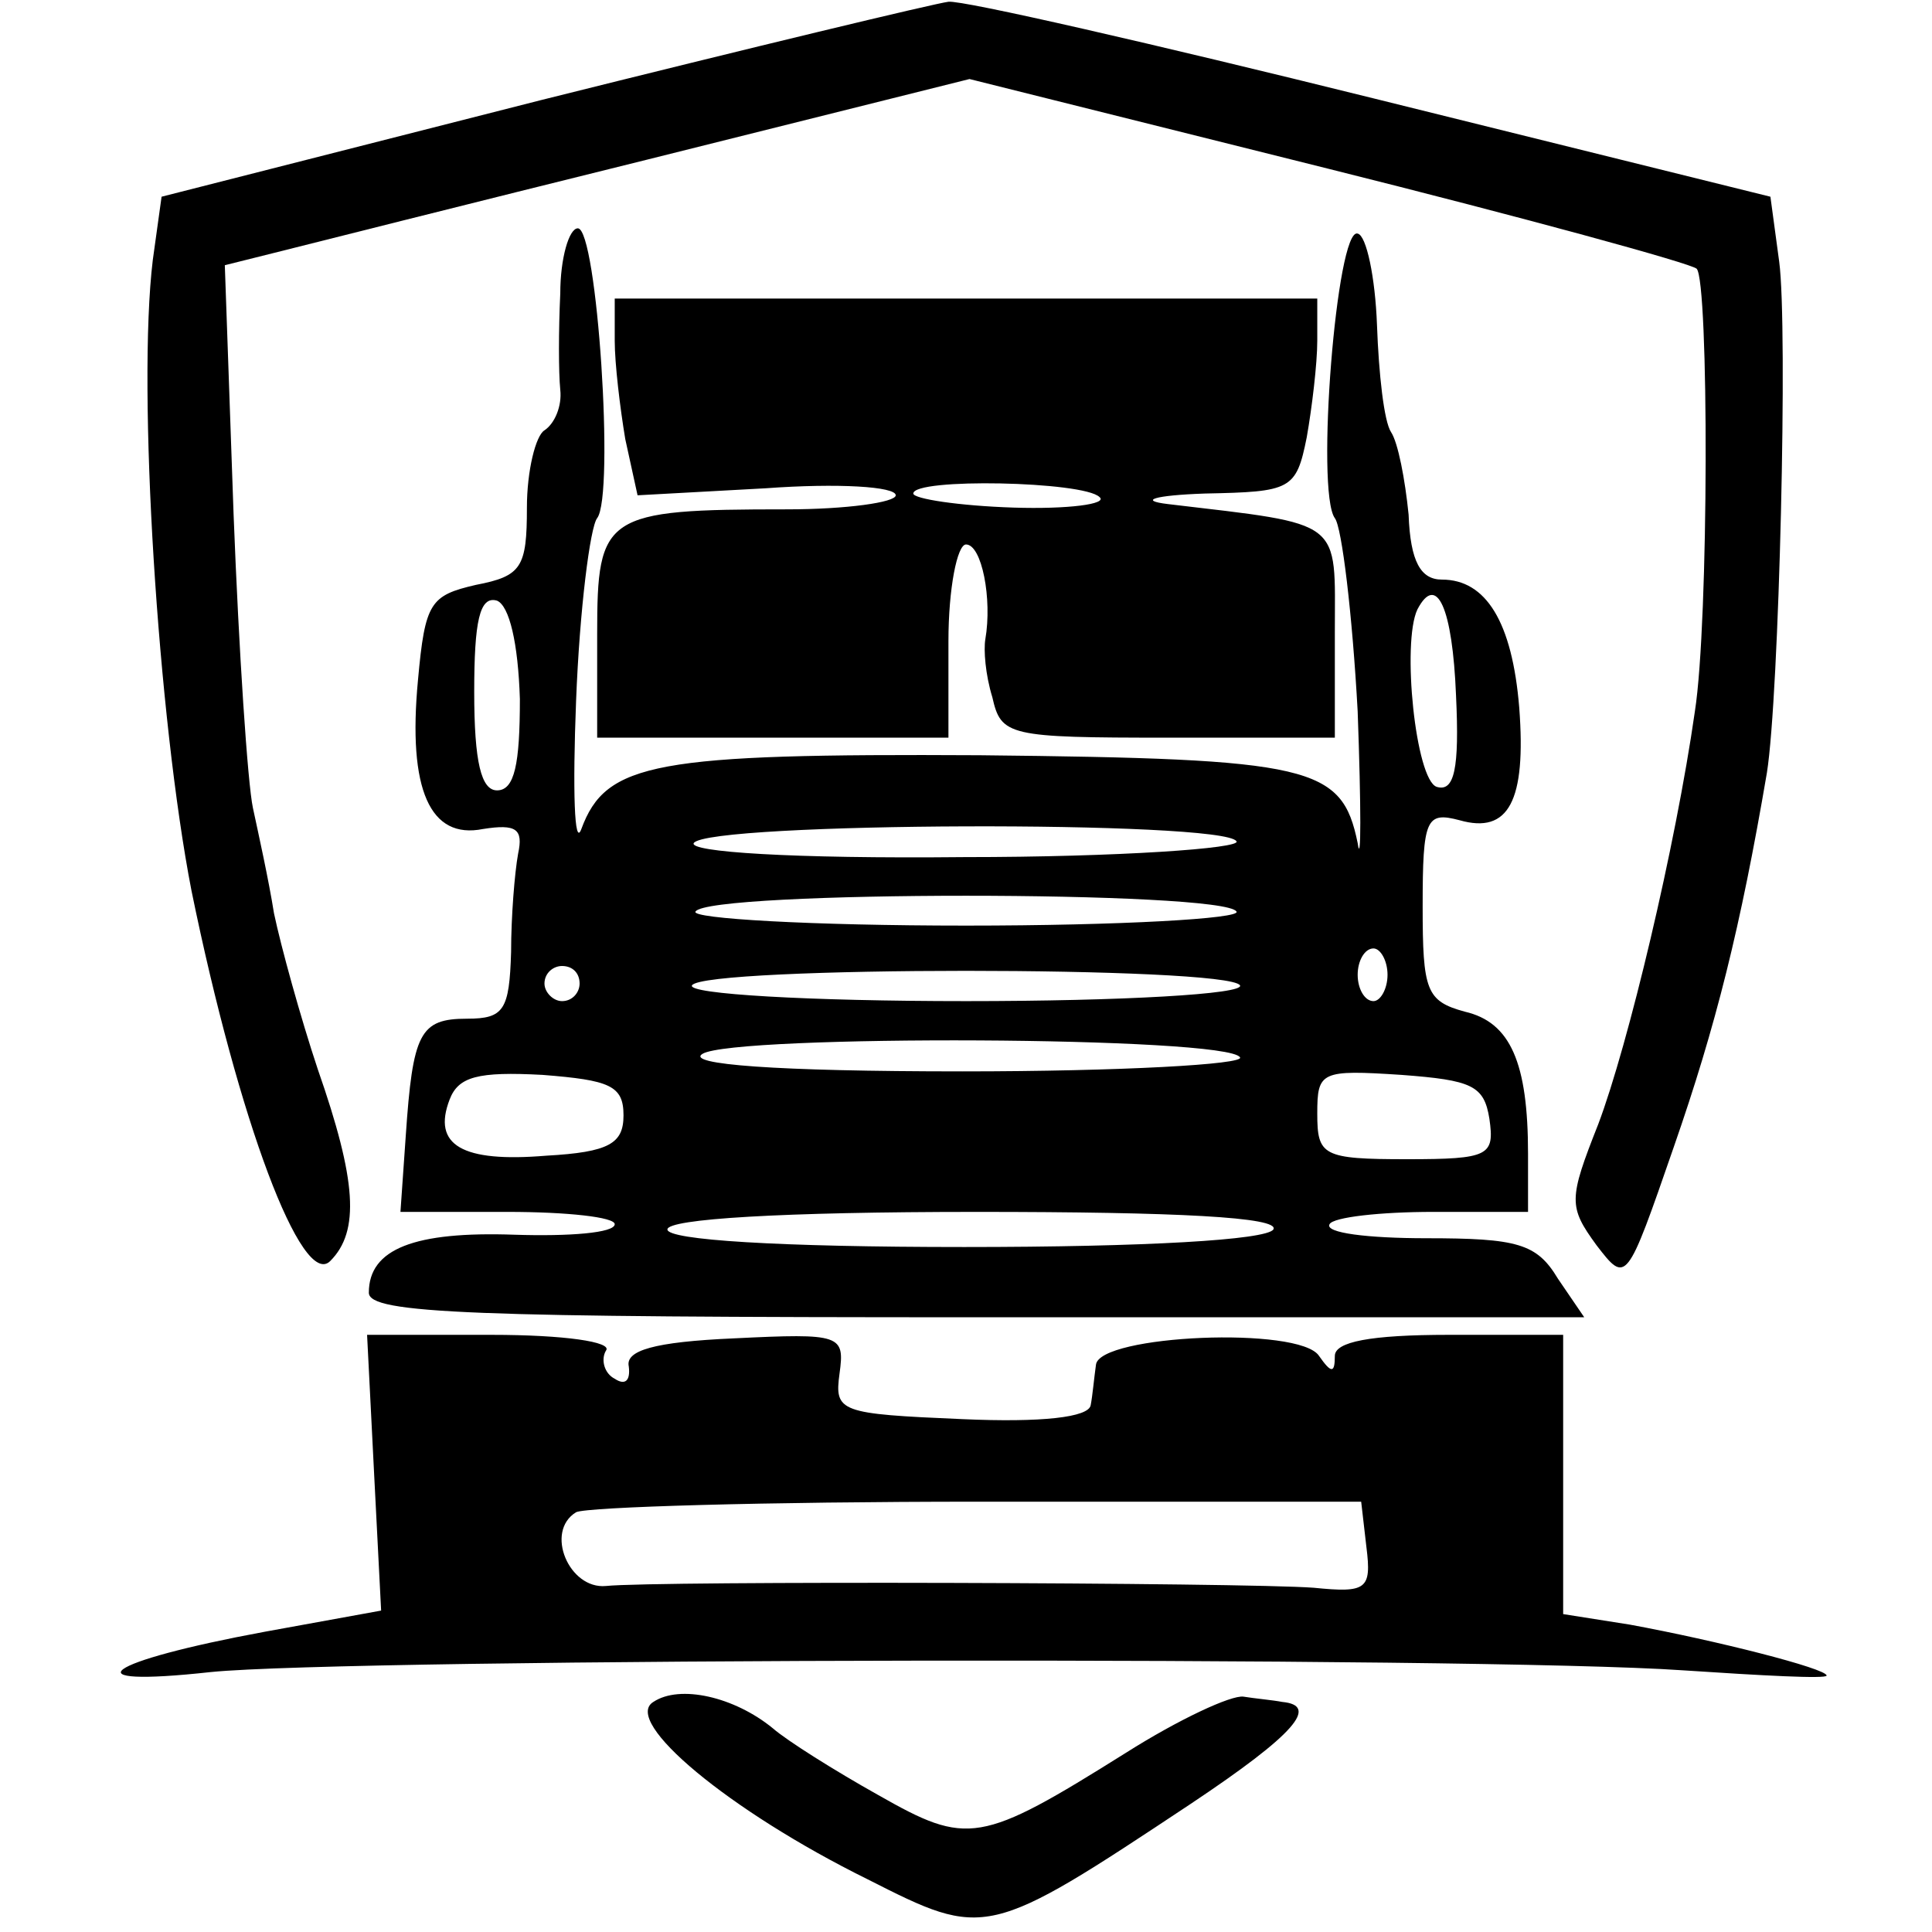 <?xml version="1.0" standalone="no"?>
<!DOCTYPE svg PUBLIC "-//W3C//DTD SVG 20010904//EN"
 "http://www.w3.org/TR/2001/REC-SVG-20010904/DTD/svg10.dtd">
<svg version="1.0" xmlns="http://www.w3.org/2000/svg"
 width="110pt" height="110pt" viewBox="0 0 110 110"
 preserveAspectRatio="xMidYMid meet">
<g transform="translate(0,110) scale(0.1,-0.1)"
fill="#000000" stroke="none">
<path d="M308 1043 l-216 -55 -5 -36 c-9 -74 3 -261 22 -359 27 -132 63 -227
79 -211 17 17 15 46 -7 109 -10 30 -21 70 -25 89 -3 19 -9 46 -12 60 -3 14 -8
89 -11 167 l-5 142 28 7 c16 4 111 28 212 53 l184 46 204 -51 c112 -28 207
-54 210 -57 7 -7 7 -201 -1 -252 -11 -77 -38 -190 -55 -235 -17 -43 -17 -47
-1 -69 17 -22 17 -22 44 56 24 69 38 125 53 213 7 44 12 254 7 291 l-5 37
-226 56 c-125 31 -234 56 -242 55 -8 -1 -112 -26 -232 -56z"/>
<path d="M319 933 c-1 -21 -1 -45 0 -55 1 -9 -3 -19 -9 -23 -5 -3 -10 -23 -10
-44 0 -34 -3 -39 -29 -44 -26 -6 -29 -10 -33 -54 -6 -63 7 -91 37 -85 19 3 23
0 20 -14 -2 -11 -4 -36 -4 -56 -1 -33 -4 -38 -25 -38 -27 0 -31 -8 -35 -67
l-3 -43 61 0 c34 0 61 -3 61 -7 0 -5 -26 -7 -57 -6 -57 2 -83 -8 -83 -33 0
-12 59 -14 346 -14 l346 0 -15 22 c-12 20 -23 23 -75 23 -33 0 -58 3 -55 8 2
4 29 7 59 7 l54 0 0 33 c0 52 -10 75 -36 81 -22 6 -24 12 -24 60 0 50 2 54 21
49 28 -8 38 11 34 64 -4 49 -19 73 -44 73 -12 0 -18 10 -19 37 -2 20 -6 41
-10 47 -4 6 -7 33 -8 61 -1 27 -6 51 -11 52 -12 4 -24 -147 -13 -162 4 -5 10
-55 13 -110 2 -55 2 -89 0 -75 -9 44 -26 48 -215 50 -185 1 -213 -4 -227 -42
-4 -11 -5 22 -3 73 2 52 8 99 12 104 10 13 0 165 -11 165 -5 0 -10 -17 -10
-37z m-23 -231 c0 -37 -3 -52 -13 -52 -9 0 -13 16 -13 56 0 40 3 55 13 52 7
-3 12 -24 13 -56z m533 2 c2 -42 -1 -55 -11 -52 -12 4 -20 82 -11 101 11 21
20 1 22 -49z m-125 -83 c3 -4 -67 -9 -155 -9 -99 -1 -157 3 -154 8 8 12 302
13 309 1z m0 -40 c3 -4 -66 -8 -154 -8 -88 0 -157 4 -154 8 7 12 301 12 308 0z
m86 -36 c0 -8 -4 -15 -8 -15 -5 0 -9 7 -9 15 0 8 4 15 9 15 4 0 8 -7 8 -15z
m-460 -5 c0 -5 -4 -10 -10 -10 -5 0 -10 5 -10 10 0 6 5 10 10 10 6 0 10 -4 10
-10z m376 -1 c3 -5 -67 -9 -156 -9 -89 0 -159 4 -156 9 7 11 305 11 312 0z m0
-41 c3 -4 -68 -8 -158 -8 -107 0 -158 4 -148 10 18 11 299 10 306 -2z m-351
-33 c0 -16 -8 -21 -44 -23 -48 -4 -65 6 -55 32 5 13 16 16 53 14 38 -3 46 -6
46 -23z m493 -2 c3 -21 0 -23 -47 -23 -48 0 -51 2 -51 26 0 24 2 25 48 22 40
-3 47 -6 50 -25z m-123 -63 c-4 -6 -73 -10 -176 -10 -106 0 -169 4 -169 10 0
6 65 10 176 10 114 0 173 -3 169 -10z"/>
<path d="M350 906 c0 -13 3 -38 6 -56 l7 -32 73 4 c41 3 74 1 74 -4 0 -4 -28
-8 -62 -8 -104 0 -108 -3 -108 -71 l0 -59 100 0 100 0 0 55 c0 30 5 55 10 55
9 0 15 -31 11 -54 -1 -6 0 -20 4 -33 5 -22 9 -23 100 -23 l95 0 0 60 c0 65 6
61 -95 73 -17 2 -8 5 21 6 49 1 52 2 58 32 3 17 6 42 6 55 l0 24 -200 0 -200
0 0 -24z m276 -89 c5 -4 -18 -7 -49 -6 -31 1 -57 5 -57 8 0 9 97 7 106 -2z"/>
<path d="M213 261 l4 -78 -66 -12 c-92 -17 -113 -32 -31 -23 79 8 723 9 838 1
45 -3 82 -5 82 -3 0 4 -63 20 -112 29 l-38 6 0 79 0 80 -65 0 c-45 0 -65 -4
-65 -12 0 -10 -2 -10 -9 0 -11 17 -125 12 -127 -5 -1 -7 -2 -18 -3 -23 -1 -7
-28 -10 -73 -8 -70 3 -73 4 -70 26 3 22 1 23 -60 20 -46 -2 -62 -7 -60 -16 1
-8 -2 -11 -8 -7 -6 3 -8 11 -5 16 4 5 -24 9 -65 9 l-71 0 4 -79z m565 -42 c3
-24 0 -26 -30 -23 -40 3 -375 4 -403 1 -21 -2 -35 31 -17 42 6 3 108 6 229 6
l218 0 3 -26z"/>
<path d="M372 131 c-18 -11 43 -62 122 -101 67 -34 68 -34 184 43 60 40 73 56
52 58 -5 1 -16 2 -22 3 -7 1 -37 -13 -67 -32 -83 -52 -90 -53 -141 -24 -25 14
-52 31 -60 38 -22 18 -53 25 -68 15z"/>
</g>
</svg>
